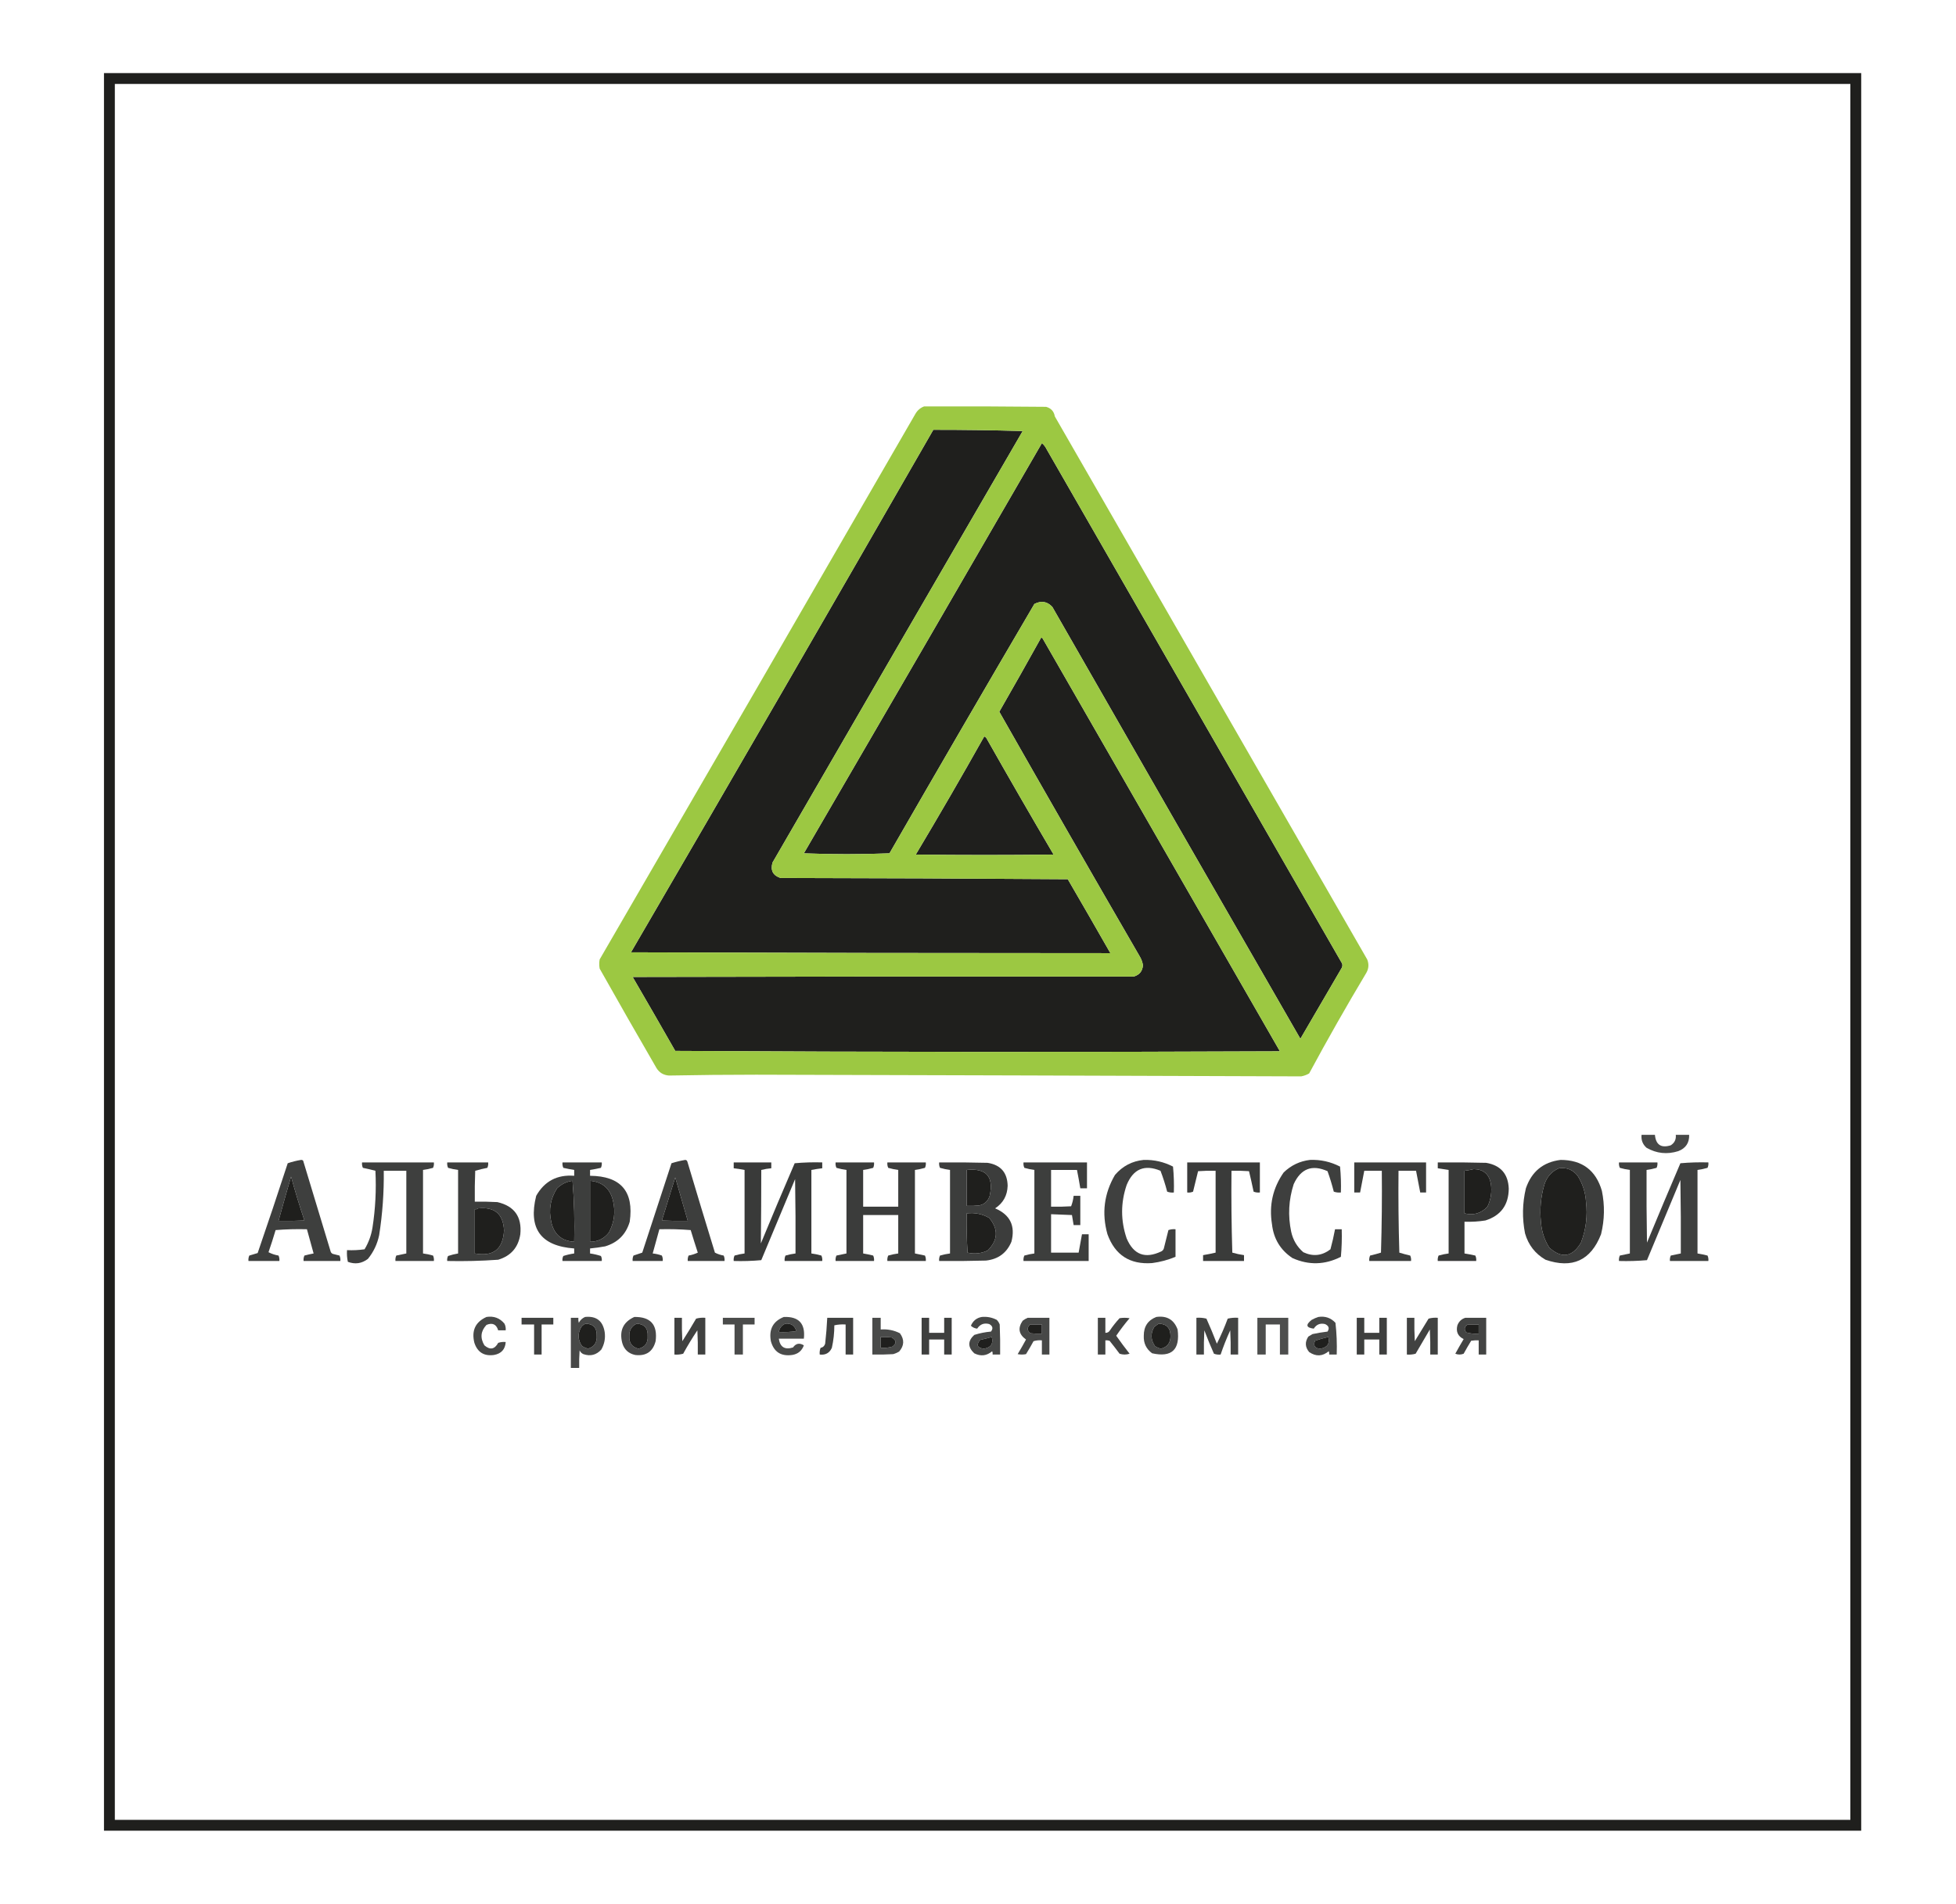 <?xml version="1.0" encoding="UTF-8"?> <svg xmlns="http://www.w3.org/2000/svg" xmlns:xlink="http://www.w3.org/1999/xlink" version="1.1" width="2342px" height="2279px" style="shape-rendering:geometricPrecision; text-rendering:geometricPrecision; image-rendering:optimizeQuality; fill-rule:evenodd; clip-rule:evenodd"><g><path style="opacity:0.962" fill="#171715" d="M 124.5,87.5 C 825.833,87.5 1527.17,87.5 2228.5,87.5C 2228.5,788.833 2228.5,1490.17 2228.5,2191.5C 1527.17,2191.5 825.833,2191.5 124.5,2191.5C 124.5,1490.17 124.5,788.833 124.5,87.5 Z M 137.5,100.5 C 830.167,100.5 1522.83,100.5 2215.5,100.5C 2215.5,793.167 2215.5,1485.83 2215.5,2178.5C 1522.83,2178.5 830.167,2178.5 137.5,2178.5C 137.5,1485.83 137.5,793.167 137.5,100.5 Z M 1117.5,514.5 C 1153.17,514.466 1188.84,514.966 1224.5,516C 1124.54,688.085 1024.71,860.251 925,1032.5C 922.253,1041.84 925.42,1048.01 934.5,1051C 1049.17,1051.17 1163.83,1051.67 1278.5,1052.5C 1295.63,1081.92 1312.63,1111.42 1329.5,1141C 1138.17,1141.01 946.834,1140.68 755.5,1140C 876.821,931.854 997.488,723.354 1117.5,514.5 Z M 1247.5,530.5 C 1249.78,532.331 1251.61,534.664 1253,537.5C 1371,742.833 1489,948.167 1607,1153.5C 1607.63,1155.64 1607.3,1157.64 1606,1159.5C 1589.67,1187.5 1573.33,1215.5 1557,1243.5C 1457.73,1071.3 1358.73,898.964 1260,726.5C 1253.83,719.902 1246.66,718.736 1238.5,723C 1180.27,822.241 1122.43,921.741 1065,1021.5C 1030.9,1022.83 996.733,1022.83 962.5,1021.5C 1057.78,857.942 1152.78,694.275 1247.5,530.5 Z M 1246.5,763.5 C 1247.38,763.369 1248.04,763.702 1248.5,764.5C 1343.17,929.167 1437.83,1093.83 1532.5,1258.5C 1291.17,1259.59 1049.83,1259.43 808.5,1258C 791.626,1228.42 774.626,1198.92 757.5,1169.5C 957.499,1168.97 1157.5,1168.8 1357.5,1169C 1364.27,1167.06 1367.94,1162.56 1368.5,1155.5C 1367.95,1151.95 1366.78,1148.61 1365,1145.5C 1308.42,1047.91 1252.25,950.081 1196.5,852C 1213.41,822.604 1230.07,793.104 1246.5,763.5 Z M 1178.5,881.5 C 1179.46,881.953 1180.29,882.619 1181,883.5C 1207.45,930.245 1234.29,976.745 1261.5,1023C 1206.5,1023.67 1151.5,1023.67 1096.5,1023C 1124.49,976.187 1151.82,929.02 1178.5,881.5 Z M 1866.5,1398.5 C 1875.73,1397.2 1883.23,1400.2 1889,1407.5C 1894.93,1416.96 1898.26,1427.29 1899,1438.5C 1901.01,1455.36 1899.01,1471.69 1893,1487.5C 1882.6,1504.95 1869.93,1506.95 1855,1493.5C 1849.07,1484.04 1845.74,1473.71 1845,1462.5C 1843.52,1447.56 1844.85,1432.89 1849,1418.5C 1851.86,1409.04 1857.69,1402.37 1866.5,1398.5 Z M 1764.5,1399.5 C 1775.95,1399.64 1782.78,1405.3 1785,1416.5C 1786.55,1426.29 1785.21,1435.62 1781,1444.5C 1773.47,1452.51 1764.3,1455.18 1753.5,1452.5C 1753.5,1435.5 1753.5,1418.5 1753.5,1401.5C 1757.34,1401.07 1761,1400.4 1764.5,1399.5 Z M 1157.5,1400.5 C 1180.92,1398.09 1190.09,1408.42 1185,1431.5C 1183.07,1437.77 1178.9,1441.6 1172.5,1443C 1167.51,1443.5 1162.51,1443.67 1157.5,1443.5C 1157.5,1429.17 1157.5,1414.83 1157.5,1400.5 Z M 348.5,1408.5 C 353.297,1426.06 358.63,1443.56 364.5,1461C 354.172,1461.5 343.839,1461.67 333.5,1461.5C 338.344,1443.79 343.344,1426.12 348.5,1408.5 Z M 808.5,1409.5 C 813.479,1426.73 818.479,1444.07 823.5,1461.5C 813.161,1461.67 802.828,1461.5 792.5,1461C 797.912,1443.85 803.245,1426.68 808.5,1409.5 Z M 685.5,1413.5 C 687.49,1437.48 688.157,1461.81 687.5,1486.5C 672.336,1485.51 663.169,1477.51 660,1462.5C 656.734,1448.09 659.067,1434.76 667,1422.5C 672.276,1417.44 678.442,1414.44 685.5,1413.5 Z M 706.5,1413.5 C 721.425,1414.88 730.592,1422.88 734,1437.5C 737.135,1450.84 735.469,1463.5 729,1475.5C 723.25,1482.79 715.75,1486.46 706.5,1486.5C 706.5,1462.17 706.5,1437.83 706.5,1413.5 Z M 572.5,1446.5 C 592.246,1444.42 602.58,1453.25 603.5,1473C 602.249,1495.42 590.582,1504.58 568.5,1500.5C 568.5,1482.83 568.5,1465.17 568.5,1447.5C 570.099,1447.77 571.432,1447.43 572.5,1446.5 Z M 1157.5,1452.5 C 1167.18,1451.34 1176.18,1453.17 1184.5,1458C 1195.65,1471.6 1194.99,1484.6 1182.5,1497C 1174.81,1500.56 1166.81,1501.4 1158.5,1499.5C 1157.5,1483.85 1157.17,1468.18 1157.5,1452.5 Z M 701.5,1584.5 C 710.508,1584.96 714.842,1589.8 714.5,1599C 715.062,1607.07 711.562,1612.24 704,1614.5C 701.546,1613.8 699.213,1612.8 697,1611.5C 691.739,1604.01 691.406,1596.34 696,1588.5C 697.5,1586.53 699.333,1585.2 701.5,1584.5 Z M 762.5,1584.5 C 771.671,1585.12 776.005,1590.12 775.5,1599.5C 776.009,1607.65 772.342,1612.65 764.5,1614.5C 756.709,1612.6 753.043,1607.6 753.5,1599.5C 753.232,1592.34 756.232,1587.34 762.5,1584.5 Z M 940.5,1584.5 C 947.285,1583.95 951.618,1586.95 953.5,1593.5C 946.532,1594.5 939.532,1594.83 932.5,1594.5C 933.357,1589.65 936.024,1586.32 940.5,1584.5 Z M 1387.5,1584.5 C 1396.86,1584.87 1401.53,1589.87 1401.5,1599.5C 1401.48,1607.58 1397.65,1612.58 1390,1614.5C 1387.49,1613.89 1385.15,1612.89 1383,1611.5C 1377.74,1604.01 1377.41,1596.34 1382,1588.5C 1383.81,1587.02 1385.65,1585.69 1387.5,1584.5 Z M 1233.5,1585.5 C 1238.17,1585.5 1242.83,1585.5 1247.5,1585.5C 1247.5,1589.17 1247.5,1592.83 1247.5,1596.5C 1242.82,1596.67 1238.15,1596.5 1233.5,1596C 1229.57,1592.5 1229.57,1589 1233.5,1585.5 Z M 1757.5,1585.5 C 1761.83,1585.5 1766.17,1585.5 1770.5,1585.5C 1770.5,1589.17 1770.5,1592.83 1770.5,1596.5C 1765.37,1596.89 1760.37,1596.39 1755.5,1595C 1752.74,1591.11 1753.41,1587.94 1757.5,1585.5 Z M 1054.5,1600.5 C 1058.85,1600.33 1063.18,1600.5 1067.5,1601C 1073.53,1604.35 1073.86,1608.02 1068.5,1612C 1063.93,1613.31 1059.27,1613.81 1054.5,1613.5C 1054.5,1609.17 1054.5,1604.83 1054.5,1600.5 Z M 1187.5,1600.5 C 1189.61,1608.58 1186.45,1613.25 1178,1614.5C 1170.09,1613.57 1168.59,1610.07 1173.5,1604C 1178.32,1602.93 1182.98,1601.76 1187.5,1600.5 Z M 1590.5,1600.5 C 1592.49,1608.39 1589.32,1613.05 1581,1614.5C 1574.39,1614.24 1572.22,1611.07 1574.5,1605C 1579.86,1603.17 1585.19,1601.67 1590.5,1600.5 Z"></path></g><g><path style="opacity:0.968" fill="#99c63c" d="M 1106.5,486.5 C 1155.17,486.333 1203.83,486.5 1252.5,487C 1258.45,488.613 1261.95,492.447 1263,498.5C 1387.67,715.167 1512.33,931.833 1637,1148.5C 1639.24,1154.02 1638.9,1159.35 1636,1164.5C 1612.23,1204.22 1589.39,1244.39 1567.5,1285C 1564.53,1286.7 1561.37,1287.87 1558,1288.5C 1340.53,1287.71 1123.03,1287.05 905.5,1286.5C 870.653,1286.51 835.82,1286.84 801,1287.5C 794.414,1287.04 789.414,1284.04 786,1278.5C 763.08,1239 740.414,1199.33 718,1159.5C 717.333,1155.83 717.333,1152.17 718,1148.5C 844.253,930.997 970.253,713.33 1096,495.5C 1098.49,491.168 1101.99,488.168 1106.5,486.5 Z M 1117.5,514.5 C 997.488,723.354 876.821,931.854 755.5,1140C 946.834,1140.68 1138.17,1141.01 1329.5,1141C 1312.63,1111.42 1295.63,1081.92 1278.5,1052.5C 1163.83,1051.67 1049.17,1051.17 934.5,1051C 925.42,1048.01 922.253,1041.84 925,1032.5C 1024.71,860.251 1124.54,688.085 1224.5,516C 1188.84,514.966 1153.17,514.466 1117.5,514.5 Z M 1247.5,530.5 C 1152.78,694.275 1057.78,857.942 962.5,1021.5C 996.733,1022.83 1030.9,1022.83 1065,1021.5C 1122.43,921.741 1180.27,822.241 1238.5,723C 1246.66,718.736 1253.83,719.902 1260,726.5C 1358.73,898.964 1457.73,1071.3 1557,1243.5C 1573.33,1215.5 1589.67,1187.5 1606,1159.5C 1607.3,1157.64 1607.63,1155.64 1607,1153.5C 1489,948.167 1371,742.833 1253,537.5C 1251.61,534.664 1249.78,532.331 1247.5,530.5 Z M 1246.5,763.5 C 1230.07,793.104 1213.41,822.604 1196.5,852C 1252.25,950.081 1308.42,1047.91 1365,1145.5C 1366.78,1148.61 1367.95,1151.95 1368.5,1155.5C 1367.94,1162.56 1364.27,1167.06 1357.5,1169C 1157.5,1168.8 957.499,1168.97 757.5,1169.5C 774.626,1198.92 791.626,1228.42 808.5,1258C 1049.83,1259.43 1291.17,1259.59 1532.5,1258.5C 1437.83,1093.83 1343.17,929.167 1248.5,764.5C 1248.04,763.702 1247.38,763.369 1246.5,763.5 Z M 1178.5,881.5 C 1151.82,929.02 1124.49,976.187 1096.5,1023C 1151.5,1023.67 1206.5,1023.67 1261.5,1023C 1234.29,976.745 1207.45,930.245 1181,883.5C 1180.29,882.619 1179.46,881.953 1178.5,881.5 Z"></path></g><g><path style="opacity:0.894" fill="#323332" d="M 1965.5,1358.5 C 1970.83,1358.5 1976.17,1358.5 1981.5,1358.5C 1982.64,1370.46 1988.97,1374.63 2000.5,1371C 2005.04,1368.08 2007.04,1363.91 2006.5,1358.5C 2011.83,1358.5 2017.17,1358.5 2022.5,1358.5C 2022.8,1368.05 2018.47,1374.55 2009.5,1378C 1996.19,1382.18 1983.52,1380.85 1971.5,1374C 1966.85,1369.9 1964.85,1364.73 1965.5,1358.5 Z"></path></g><g><path style="opacity:0.94" fill="#323332" d="M 360.5,1388.5 C 361.496,1388.41 362.329,1388.75 363,1389.5C 374,1425.83 385,1462.17 396,1498.5C 396.5,1499.67 397.333,1500.5 398.5,1501C 401.167,1501.67 403.833,1502.33 406.5,1503C 407.423,1505.04 407.756,1507.21 407.5,1509.5C 392.833,1509.5 378.167,1509.5 363.5,1509.5C 363.244,1507.21 363.577,1505.04 364.5,1503C 368.145,1502.01 371.812,1501.17 375.5,1500.5C 372.833,1490.83 370.167,1481.17 367.5,1471.5C 354.92,1471.18 342.42,1471.51 330,1472.5C 327.359,1481.42 324.526,1490.26 321.5,1499C 325.249,1500.94 329.249,1502.27 333.5,1503C 334.423,1505.04 334.756,1507.21 334.5,1509.5C 322.167,1509.5 309.833,1509.5 297.5,1509.5C 297.244,1507.21 297.577,1505.04 298.5,1503C 301.833,1502 305.167,1501 308.5,1500C 320.791,1464.29 332.791,1428.46 344.5,1392.5C 349.773,1390.7 355.107,1389.37 360.5,1388.5 Z M 348.5,1408.5 C 343.344,1426.12 338.344,1443.79 333.5,1461.5C 343.839,1461.67 354.172,1461.5 364.5,1461C 358.63,1443.56 353.297,1426.06 348.5,1408.5 Z"></path></g><g><path style="opacity:0.942" fill="#323332" d="M 820.5,1388.5 C 821.75,1388.58 822.583,1389.24 823,1390.5C 833.845,1426.88 844.845,1463.21 856,1499.5C 859.291,1501.2 862.791,1502.37 866.5,1503C 867.423,1505.04 867.756,1507.21 867.5,1509.5C 852.833,1509.5 838.167,1509.5 823.5,1509.5C 823.244,1507.21 823.577,1505.04 824.5,1503C 828.335,1502.29 832.002,1501.13 835.5,1499.5C 832.568,1490.54 829.734,1481.54 827,1472.5C 814.58,1471.51 802.08,1471.18 789.5,1471.5C 786.833,1481.17 784.167,1490.83 781.5,1500.5C 785.263,1500.86 788.93,1501.69 792.5,1503C 793.423,1505.04 793.756,1507.21 793.5,1509.5C 781.5,1509.5 769.5,1509.5 757.5,1509.5C 757.244,1507.21 757.577,1505.04 758.5,1503C 762.027,1501.82 765.527,1500.66 769,1499.5C 780.667,1463.83 792.333,1428.17 804,1392.5C 809.479,1390.75 814.979,1389.42 820.5,1388.5 Z M 808.5,1409.5 C 803.245,1426.68 797.912,1443.85 792.5,1461C 802.828,1461.5 813.161,1461.67 823.5,1461.5C 818.479,1444.07 813.479,1426.73 808.5,1409.5 Z"></path></g><g><path style="opacity:0.93" fill="#323332" d="M 1369.5,1388.5 C 1381.87,1388.18 1393.54,1390.84 1404.5,1396.5C 1405.5,1406.81 1405.83,1417.15 1405.5,1427.5C 1402.75,1427.81 1400.09,1427.48 1397.5,1426.5C 1395.29,1417.97 1392.62,1409.63 1389.5,1401.5C 1370.44,1393.58 1356.94,1399.25 1349,1418.5C 1341.74,1439.83 1341.74,1461.16 1349,1482.5C 1357.34,1502.06 1371.17,1507.23 1390.5,1498C 1391.99,1497.25 1392.99,1496.09 1393.5,1494.5C 1395.33,1487.17 1397.17,1479.83 1399,1472.5C 1401.72,1471.56 1404.55,1471.22 1407.5,1471.5C 1407.5,1482.5 1407.5,1493.5 1407.5,1504.5C 1398.54,1508.24 1389.2,1510.74 1379.5,1512C 1352.88,1513.95 1335.05,1502.45 1326,1477.5C 1318.96,1452.48 1321.96,1428.81 1335,1406.5C 1344.18,1395.83 1355.68,1389.83 1369.5,1388.5 Z"></path></g><g><path style="opacity:0.936" fill="#323332" d="M 1568.5,1388.5 C 1581.21,1388.01 1593.21,1390.68 1604.5,1396.5C 1605.5,1406.81 1605.83,1417.15 1605.5,1427.5C 1602.55,1427.78 1599.72,1427.44 1597,1426.5C 1594.89,1418.19 1592.39,1410.02 1589.5,1402C 1571.04,1393.72 1557.54,1398.88 1549,1417.5C 1542.95,1436.21 1541.95,1455.21 1546,1474.5C 1548.16,1484.34 1553,1492.51 1560.5,1499C 1572.08,1504.43 1582.92,1503.27 1593,1495.5C 1595.15,1487.56 1596.99,1479.56 1598.5,1471.5C 1601.17,1471.5 1603.83,1471.5 1606.5,1471.5C 1606.83,1482.52 1606.5,1493.52 1605.5,1504.5C 1586.34,1514.23 1567.01,1514.73 1547.5,1506C 1533.11,1496.41 1524.94,1482.91 1523,1465.5C 1519.33,1442.8 1524,1422.14 1537,1403.5C 1545.87,1394.94 1556.37,1389.94 1568.5,1388.5 Z"></path></g><g><path style="opacity:0.946" fill="#323332" d="M 1868.5,1388.5 C 1894.31,1388.49 1910.81,1400.83 1918,1425.5C 1921.57,1442.91 1921.24,1460.24 1917,1477.5C 1904.76,1508.87 1882.59,1519.03 1850.5,1508C 1838.15,1500.83 1829.99,1490.33 1826,1476.5C 1822.42,1458.42 1822.76,1440.42 1827,1422.5C 1833.91,1402.4 1847.74,1391.07 1868.5,1388.5 Z M 1866.5,1398.5 C 1857.69,1402.37 1851.86,1409.04 1849,1418.5C 1844.85,1432.89 1843.52,1447.56 1845,1462.5C 1845.74,1473.71 1849.07,1484.04 1855,1493.5C 1869.93,1506.95 1882.6,1504.95 1893,1487.5C 1899.01,1471.69 1901.01,1455.36 1899,1438.5C 1898.26,1427.29 1894.93,1416.96 1889,1407.5C 1883.23,1400.2 1875.73,1397.2 1866.5,1398.5 Z"></path></g><g><path style="opacity:0.94" fill="#323332" d="M 433.5,1391.5 C 462.167,1391.5 490.833,1391.5 519.5,1391.5C 519.756,1393.79 519.423,1395.96 518.5,1398C 514.553,1399.15 510.553,1399.99 506.5,1400.5C 506.5,1433.83 506.5,1467.17 506.5,1500.5C 510.553,1501.01 514.553,1501.85 518.5,1503C 519.423,1505.04 519.756,1507.21 519.5,1509.5C 504.167,1509.5 488.833,1509.5 473.5,1509.5C 473.244,1507.21 473.577,1505.04 474.5,1503C 478.514,1502.16 482.514,1501.33 486.5,1500.5C 486.5,1467.5 486.5,1434.5 486.5,1401.5C 477.5,1401.5 468.5,1401.5 459.5,1401.5C 459.825,1427.33 457.992,1453 454,1478.5C 451.786,1489.17 447.286,1498.67 440.5,1507C 433.139,1512.59 425.139,1513.75 416.5,1510.5C 415.507,1505.88 415.173,1501.21 415.5,1496.5C 422.532,1496.83 429.532,1496.5 436.5,1495.5C 441.341,1487.48 444.507,1478.81 446,1469.5C 449.494,1446.94 450.661,1424.27 449.5,1401.5C 444.547,1400.18 439.547,1399.01 434.5,1398C 433.577,1395.96 433.244,1393.79 433.5,1391.5 Z"></path></g><g><path style="opacity:0.946" fill="#323332" d="M 535.5,1391.5 C 551.833,1391.5 568.167,1391.5 584.5,1391.5C 584.756,1393.79 584.423,1395.96 583.5,1398C 578.576,1398.94 573.743,1400.11 569,1401.5C 568.5,1413.83 568.333,1426.16 568.5,1438.5C 577.506,1438.33 586.506,1438.5 595.5,1439C 615.874,1443.72 625.041,1456.56 623,1477.5C 620.593,1493.24 611.76,1503.41 596.5,1508C 576.212,1509.44 555.879,1509.94 535.5,1509.5C 535.201,1507.4 535.534,1505.4 536.5,1503.5C 540.429,1502.18 544.429,1501.18 548.5,1500.5C 548.5,1467.17 548.5,1433.83 548.5,1400.5C 544.447,1399.99 540.447,1399.15 536.5,1398C 535.577,1395.96 535.244,1393.79 535.5,1391.5 Z M 572.5,1446.5 C 571.432,1447.43 570.099,1447.77 568.5,1447.5C 568.5,1465.17 568.5,1482.83 568.5,1500.5C 590.582,1504.58 602.249,1495.42 603.5,1473C 602.58,1453.25 592.246,1444.42 572.5,1446.5 Z"></path></g><g><path style="opacity:0.944" fill="#323332" d="M 673.5,1391.5 C 689.167,1391.5 704.833,1391.5 720.5,1391.5C 720.756,1393.79 720.423,1395.96 719.5,1398C 715.184,1399 710.851,1399.83 706.5,1400.5C 706.5,1402.83 706.5,1405.17 706.5,1407.5C 743.34,1407.83 759.173,1426.17 754,1462.5C 749.535,1477.63 739.702,1487.47 724.5,1492C 718.528,1493.09 712.528,1493.92 706.5,1494.5C 706.5,1496.5 706.5,1498.5 706.5,1500.5C 710.917,1501.12 715.25,1502.12 719.5,1503.5C 720.466,1505.4 720.799,1507.4 720.5,1509.5C 704.833,1509.5 689.167,1509.5 673.5,1509.5C 673.201,1507.4 673.534,1505.4 674.5,1503.5C 678.75,1502.12 683.083,1501.12 687.5,1500.5C 687.5,1498.5 687.5,1496.5 687.5,1494.5C 647.421,1491.58 632.254,1470.58 642,1431.5C 651.965,1413.93 667.132,1405.93 687.5,1407.5C 687.5,1405.17 687.5,1402.83 687.5,1400.5C 683.149,1399.83 678.816,1399 674.5,1398C 673.577,1395.96 673.244,1393.79 673.5,1391.5 Z M 685.5,1413.5 C 678.442,1414.44 672.276,1417.44 667,1422.5C 659.067,1434.76 656.734,1448.09 660,1462.5C 663.169,1477.51 672.336,1485.51 687.5,1486.5C 688.157,1461.81 687.49,1437.48 685.5,1413.5 Z M 706.5,1413.5 C 706.5,1437.83 706.5,1462.17 706.5,1486.5C 715.75,1486.46 723.25,1482.79 729,1475.5C 735.469,1463.5 737.135,1450.84 734,1437.5C 730.592,1422.88 721.425,1414.88 706.5,1413.5 Z"></path></g><g><path style="opacity:0.961" fill="#323332" d="M 878.5,1391.5 C 893.5,1391.5 908.5,1391.5 923.5,1391.5C 923.5,1393.83 923.5,1396.17 923.5,1398.5C 919.443,1398.85 915.443,1399.51 911.5,1400.5C 911.507,1429.84 911.34,1459.18 911,1488.5C 924.224,1456.38 937.724,1424.38 951.5,1392.5C 962.48,1391.5 973.48,1391.17 984.5,1391.5C 984.5,1393.83 984.5,1396.17 984.5,1398.5C 980.14,1399.01 975.807,1399.67 971.5,1400.5C 971.5,1433.83 971.5,1467.17 971.5,1500.5C 975.553,1501.01 979.553,1501.85 983.5,1503C 984.423,1505.04 984.756,1507.21 984.5,1509.5C 969.5,1509.5 954.5,1509.5 939.5,1509.5C 939.244,1507.21 939.577,1505.04 940.5,1503C 944.447,1501.85 948.447,1501.01 952.5,1500.5C 952.667,1470.83 952.5,1441.16 952,1411.5C 938.5,1443.83 925,1476.17 911.5,1508.5C 900.52,1509.5 889.52,1509.83 878.5,1509.5C 878.244,1507.21 878.577,1505.04 879.5,1503C 883.447,1501.85 887.447,1501.01 891.5,1500.5C 891.5,1467.17 891.5,1433.83 891.5,1400.5C 887.193,1399.67 882.86,1399.01 878.5,1398.5C 878.5,1396.17 878.5,1393.83 878.5,1391.5 Z"></path></g><g><path style="opacity:0.95" fill="#323332" d="M 1000.5,1391.5 C 1015.83,1391.5 1031.17,1391.5 1046.5,1391.5C 1046.76,1393.79 1046.42,1395.96 1045.5,1398C 1041.55,1399.15 1037.55,1399.99 1033.5,1400.5C 1033.5,1415.17 1033.5,1429.83 1033.5,1444.5C 1047.5,1444.5 1061.5,1444.5 1075.5,1444.5C 1075.5,1429.83 1075.5,1415.17 1075.5,1400.5C 1071.45,1399.99 1067.45,1399.15 1063.5,1398C 1062.58,1395.96 1062.24,1393.79 1062.5,1391.5C 1077.83,1391.5 1093.17,1391.5 1108.5,1391.5C 1108.76,1393.79 1108.42,1395.96 1107.5,1398C 1103.55,1399.15 1099.55,1399.99 1095.5,1400.5C 1095.5,1433.83 1095.5,1467.17 1095.5,1500.5C 1099.49,1501.33 1103.49,1502.16 1107.5,1503C 1108.42,1505.04 1108.76,1507.21 1108.5,1509.5C 1093.17,1509.5 1077.83,1509.5 1062.5,1509.5C 1062.24,1507.21 1062.58,1505.04 1063.5,1503C 1067.45,1501.85 1071.45,1501.01 1075.5,1500.5C 1075.5,1485.17 1075.5,1469.83 1075.5,1454.5C 1061.5,1454.5 1047.5,1454.5 1033.5,1454.5C 1033.5,1469.83 1033.5,1485.17 1033.5,1500.5C 1037.53,1501.14 1041.53,1501.97 1045.5,1503C 1046.42,1505.04 1046.76,1507.21 1046.5,1509.5C 1031.17,1509.5 1015.83,1509.5 1000.5,1509.5C 1000.24,1507.21 1000.58,1505.04 1001.5,1503C 1005.51,1502.16 1009.51,1501.33 1013.5,1500.5C 1013.5,1467.17 1013.5,1433.83 1013.5,1400.5C 1009.45,1399.99 1005.45,1399.15 1001.5,1398C 1000.58,1395.96 1000.24,1393.79 1000.5,1391.5 Z"></path></g><g><path style="opacity:0.947" fill="#323332" d="M 1124.5,1391.5 C 1143.84,1391.33 1163.17,1391.5 1182.5,1392C 1198.15,1394.48 1206.15,1403.65 1206.5,1419.5C 1206.13,1431.17 1201.13,1440.17 1191.5,1446.5C 1209.48,1454.12 1215.98,1467.46 1211,1486.5C 1205.37,1499.92 1195.2,1507.42 1180.5,1509C 1161.84,1509.5 1143.17,1509.67 1124.5,1509.5C 1124.24,1507.21 1124.58,1505.04 1125.5,1503C 1129.45,1501.85 1133.45,1501.01 1137.5,1500.5C 1137.5,1467.17 1137.5,1433.83 1137.5,1400.5C 1133.45,1399.99 1129.45,1399.15 1125.5,1398C 1124.58,1395.96 1124.24,1393.79 1124.5,1391.5 Z M 1157.5,1400.5 C 1157.5,1414.83 1157.5,1429.17 1157.5,1443.5C 1162.51,1443.67 1167.51,1443.5 1172.5,1443C 1178.9,1441.6 1183.07,1437.77 1185,1431.5C 1190.09,1408.42 1180.92,1398.09 1157.5,1400.5 Z M 1157.5,1452.5 C 1157.17,1468.18 1157.5,1483.85 1158.5,1499.5C 1166.81,1501.4 1174.81,1500.56 1182.5,1497C 1194.99,1484.6 1195.65,1471.6 1184.5,1458C 1176.18,1453.17 1167.18,1451.34 1157.5,1452.5 Z"></path></g><g><path style="opacity:0.944" fill="#323332" d="M 1225.5,1391.5 C 1250.83,1391.5 1276.17,1391.5 1301.5,1391.5C 1301.5,1401.83 1301.5,1412.17 1301.5,1422.5C 1298.83,1422.5 1296.17,1422.5 1293.5,1422.5C 1292.3,1415.14 1290.96,1407.81 1289.5,1400.5C 1279.17,1400.5 1268.83,1400.5 1258.5,1400.5C 1258.5,1415.17 1258.5,1429.83 1258.5,1444.5C 1266.51,1444.67 1274.51,1444.5 1282.5,1444C 1284.05,1439.98 1285.05,1435.81 1285.5,1431.5C 1288.17,1431.5 1290.83,1431.5 1293.5,1431.5C 1293.5,1443.17 1293.5,1454.83 1293.5,1466.5C 1290.83,1466.5 1288.17,1466.5 1285.5,1466.5C 1284.83,1462.5 1284.17,1458.5 1283.5,1454.5C 1275.17,1454.12 1266.84,1453.78 1258.5,1453.5C 1258.5,1468.83 1258.5,1484.17 1258.5,1499.5C 1269.5,1499.5 1280.5,1499.5 1291.5,1499.5C 1292.83,1492.17 1294.17,1484.83 1295.5,1477.5C 1298.17,1477.5 1300.83,1477.5 1303.5,1477.5C 1303.5,1488.17 1303.5,1498.83 1303.5,1509.5C 1277.5,1509.5 1251.5,1509.5 1225.5,1509.5C 1225.24,1507.21 1225.58,1505.04 1226.5,1503C 1230.45,1501.85 1234.45,1501.01 1238.5,1500.5C 1238.5,1467.17 1238.5,1433.83 1238.5,1400.5C 1234.45,1399.99 1230.45,1399.15 1226.5,1398C 1225.58,1395.96 1225.24,1393.79 1225.5,1391.5 Z"></path></g><g><path style="opacity:0.959" fill="#323332" d="M 1421.5,1391.5 C 1450.5,1391.5 1479.5,1391.5 1508.5,1391.5C 1508.5,1403.5 1508.5,1415.5 1508.5,1427.5C 1505.88,1427.77 1503.38,1427.44 1501,1426.5C 1499.29,1418.27 1497.45,1410.1 1495.5,1402C 1488.51,1401.5 1481.51,1401.33 1474.5,1401.5C 1474.17,1434.17 1474.5,1466.84 1475.5,1499.5C 1480.1,1500.82 1484.77,1501.82 1489.5,1502.5C 1489.5,1504.83 1489.5,1507.17 1489.5,1509.5C 1473.17,1509.5 1456.83,1509.5 1440.5,1509.5C 1440.5,1507.17 1440.5,1504.83 1440.5,1502.5C 1445.53,1501.66 1450.53,1500.66 1455.5,1499.5C 1455.5,1466.83 1455.5,1434.17 1455.5,1401.5C 1448.49,1401.33 1441.49,1401.5 1434.5,1402C 1432.44,1410.13 1430.44,1418.29 1428.5,1426.5C 1426.26,1427.47 1423.92,1427.81 1421.5,1427.5C 1421.5,1415.5 1421.5,1403.5 1421.5,1391.5 Z"></path></g><g><path style="opacity:0.949" fill="#323332" d="M 1621.5,1391.5 C 1650.17,1391.5 1678.83,1391.5 1707.5,1391.5C 1707.5,1403.5 1707.5,1415.5 1707.5,1427.5C 1705.17,1427.5 1702.83,1427.5 1700.5,1427.5C 1698.83,1418.83 1697.17,1410.17 1695.5,1401.5C 1688.5,1401.5 1681.5,1401.5 1674.5,1401.5C 1674.17,1434.17 1674.5,1466.84 1675.5,1499.5C 1679.78,1500.82 1684.12,1501.99 1688.5,1503C 1689.42,1505.04 1689.76,1507.21 1689.5,1509.5C 1672.83,1509.5 1656.17,1509.5 1639.5,1509.5C 1639.24,1507.21 1639.58,1505.04 1640.5,1503C 1644.88,1501.99 1649.22,1500.82 1653.5,1499.5C 1654.5,1466.84 1654.83,1434.17 1654.5,1401.5C 1647.5,1401.5 1640.5,1401.5 1633.5,1401.5C 1631.83,1410.17 1630.17,1418.83 1628.5,1427.5C 1626.17,1427.5 1623.83,1427.5 1621.5,1427.5C 1621.5,1415.5 1621.5,1403.5 1621.5,1391.5 Z"></path></g><g><path style="opacity:0.968" fill="#323332" d="M 1721.5,1391.5 C 1740.84,1391.33 1760.17,1391.5 1779.5,1392C 1796.85,1395.01 1805.85,1405.34 1806.5,1423C 1806.26,1442.55 1796.93,1455.21 1778.5,1461C 1770.22,1462.29 1761.89,1462.79 1753.5,1462.5C 1753.5,1475.17 1753.5,1487.83 1753.5,1500.5C 1757.85,1501.17 1762.18,1502 1766.5,1503C 1767.42,1505.04 1767.76,1507.21 1767.5,1509.5C 1752.17,1509.5 1736.83,1509.5 1721.5,1509.5C 1721.24,1507.21 1721.58,1505.04 1722.5,1503C 1726.45,1501.85 1730.45,1501.01 1734.5,1500.5C 1734.5,1467.17 1734.5,1433.83 1734.5,1400.5C 1730.17,1399.83 1725.83,1399.17 1721.5,1398.5C 1721.5,1396.17 1721.5,1393.83 1721.5,1391.5 Z M 1764.5,1399.5 C 1761,1400.4 1757.34,1401.07 1753.5,1401.5C 1753.5,1418.5 1753.5,1435.5 1753.5,1452.5C 1764.3,1455.18 1773.47,1452.51 1781,1444.5C 1785.21,1435.62 1786.55,1426.29 1785,1416.5C 1782.78,1405.3 1775.95,1399.64 1764.5,1399.5 Z"></path></g><g><path style="opacity:0.936" fill="#323332" d="M 1938.5,1391.5 C 1953.83,1391.5 1969.17,1391.5 1984.5,1391.5C 1984.76,1393.79 1984.42,1395.96 1983.5,1398C 1979.55,1399.15 1975.55,1399.99 1971.5,1400.5C 1971.33,1429.5 1971.5,1458.5 1972,1487.5C 1985.14,1455.75 1998.47,1424.09 2012,1392.5C 2023.09,1391.51 2034.25,1391.18 2045.5,1391.5C 2045.76,1393.79 2045.42,1395.96 2044.5,1398C 2040.55,1399.15 2036.55,1399.99 2032.5,1400.5C 2032.5,1433.83 2032.5,1467.17 2032.5,1500.5C 2036.53,1501.14 2040.53,1501.97 2044.5,1503C 2045.42,1505.04 2045.76,1507.21 2045.5,1509.5C 2030.17,1509.5 2014.83,1509.5 1999.5,1509.5C 1999.24,1507.21 1999.58,1505.04 2000.5,1503C 2004.51,1502.16 2008.51,1501.33 2012.5,1500.5C 2012.67,1471.16 2012.5,1441.83 2012,1412.5C 1998.67,1444.5 1985.33,1476.5 1972,1508.5C 1960.91,1509.49 1949.75,1509.82 1938.5,1509.5C 1938.24,1507.21 1938.58,1505.04 1939.5,1503C 1943.51,1502.16 1947.51,1501.33 1951.5,1500.5C 1951.5,1467.17 1951.5,1433.83 1951.5,1400.5C 1947.45,1399.99 1943.45,1399.15 1939.5,1398C 1938.58,1395.96 1938.24,1393.79 1938.5,1391.5 Z"></path></g><g><path style="opacity:0.892" fill="#323332" d="M 582.5,1576.5 C 591.257,1575.14 598.424,1577.81 604,1584.5C 605.252,1587.01 605.752,1589.68 605.5,1592.5C 602.5,1592.5 599.5,1592.5 596.5,1592.5C 594.307,1585.24 589.64,1583.07 582.5,1586C 575.525,1593.44 574.692,1601.61 580,1610.5C 586.757,1616.3 592.257,1615.3 596.5,1607.5C 599.428,1606.52 602.428,1606.18 605.5,1606.5C 604.935,1615.24 600.268,1620.4 591.5,1622C 579.615,1623.64 571.782,1618.81 568,1607.5C 564.353,1592.85 569.186,1582.52 582.5,1576.5 Z"></path></g><g><path style="opacity:0.892" fill="#323332" d="M 700.5,1576.5 C 713.967,1575.13 721.8,1581.13 724,1594.5C 725.056,1601.95 723.722,1608.95 720,1615.5C 714.042,1622.04 706.876,1623.87 698.5,1621C 696.43,1620.05 694.93,1618.55 694,1616.5C 693.5,1623.49 693.334,1630.49 693.5,1637.5C 690.167,1637.5 686.833,1637.5 683.5,1637.5C 683.5,1617.5 683.5,1597.5 683.5,1577.5C 686.5,1577.5 689.5,1577.5 692.5,1577.5C 692.338,1579.53 692.505,1581.53 693,1583.5C 694.742,1580.25 697.242,1577.92 700.5,1576.5 Z M 701.5,1584.5 C 699.333,1585.2 697.5,1586.53 696,1588.5C 691.406,1596.34 691.739,1604.01 697,1611.5C 699.213,1612.8 701.546,1613.8 704,1614.5C 711.562,1612.24 715.062,1607.07 714.5,1599C 714.842,1589.8 710.508,1584.96 701.5,1584.5 Z"></path></g><g><path style="opacity:0.898" fill="#323332" d="M 759.5,1576.5 C 779.047,1576.19 787.547,1585.86 785,1605.5C 781.731,1618.06 773.564,1623.56 760.5,1622C 752.444,1620.28 747.277,1615.44 745,1607.5C 741.353,1592.85 746.186,1582.52 759.5,1576.5 Z M 762.5,1584.5 C 756.232,1587.34 753.232,1592.34 753.5,1599.5C 753.043,1607.6 756.709,1612.6 764.5,1614.5C 772.342,1612.65 776.009,1607.65 775.5,1599.5C 776.005,1590.12 771.671,1585.12 762.5,1584.5 Z"></path></g><g><path style="opacity:0.881" fill="#323332" d="M 938.5,1576.5 C 956.492,1575.83 964.492,1584.5 962.5,1602.5C 952.5,1602.5 942.5,1602.5 932.5,1602.5C 934,1612.59 939.667,1616.09 949.5,1613C 952.99,1608.08 957.324,1607.24 962.5,1610.5C 960.086,1617.08 955.419,1620.91 948.5,1622C 935.05,1623.87 926.55,1618.37 923,1605.5C 920.417,1591.32 925.583,1581.65 938.5,1576.5 Z M 940.5,1584.5 C 936.024,1586.32 933.357,1589.65 932.5,1594.5C 939.532,1594.83 946.532,1594.5 953.5,1593.5C 951.618,1586.95 947.285,1583.95 940.5,1584.5 Z"></path></g><g><path style="opacity:0.901" fill="#323332" d="M 1175.5,1576.5 C 1181.86,1575.9 1187.86,1577.07 1193.5,1580C 1195.04,1581.58 1196.21,1583.41 1197,1585.5C 1197.5,1597.5 1197.67,1609.5 1197.5,1621.5C 1194.5,1621.5 1191.5,1621.5 1188.5,1621.5C 1188.66,1620.13 1188.49,1618.79 1188,1617.5C 1181.45,1623.08 1174.29,1623.91 1166.5,1620C 1158.63,1612.58 1158.63,1605.25 1166.5,1598C 1173.01,1595.93 1179.67,1594.59 1186.5,1594C 1189.35,1590.4 1188.69,1587.4 1184.5,1585C 1178.31,1583.35 1173.48,1585.18 1170,1590.5C 1167.03,1590.15 1164.53,1588.98 1162.5,1587C 1164.98,1581.11 1169.32,1577.61 1175.5,1576.5 Z M 1187.5,1600.5 C 1182.98,1601.76 1178.32,1602.93 1173.5,1604C 1168.59,1610.07 1170.09,1613.57 1178,1614.5C 1186.45,1613.25 1189.61,1608.58 1187.5,1600.5 Z"></path></g><g><path style="opacity:0.893" fill="#323332" d="M 1384.5,1576.5 C 1397.14,1574.73 1405.64,1579.73 1410,1591.5C 1413.13,1615.72 1402.96,1625.22 1379.5,1620C 1372.44,1614.87 1369.1,1607.87 1369.5,1599C 1369.44,1587.92 1374.44,1580.42 1384.5,1576.5 Z M 1387.5,1584.5 C 1385.65,1585.69 1383.81,1587.02 1382,1588.5C 1377.41,1596.34 1377.74,1604.01 1383,1611.5C 1385.15,1612.89 1387.49,1613.89 1390,1614.5C 1397.65,1612.58 1401.48,1607.58 1401.5,1599.5C 1401.53,1589.87 1396.86,1584.87 1387.5,1584.5 Z"></path></g><g><path style="opacity:0.893" fill="#323332" d="M 1578.5,1576.5 C 1586.66,1575.24 1593.5,1577.57 1599,1583.5C 1600.44,1596.09 1600.94,1608.76 1600.5,1621.5C 1597.5,1621.5 1594.5,1621.5 1591.5,1621.5C 1591.66,1620.13 1591.49,1618.79 1591,1617.5C 1583.46,1623.76 1575.63,1624.09 1567.5,1618.5C 1562.59,1612.63 1562.26,1606.46 1566.5,1600C 1568.17,1599 1569.83,1598 1571.5,1597C 1577.45,1595.72 1583.45,1594.72 1589.5,1594C 1592.06,1590.08 1591.06,1587.08 1586.5,1585C 1580.7,1583.65 1576.2,1585.48 1573,1590.5C 1563.85,1589.37 1563.02,1585.87 1570.5,1580C 1573.16,1578.52 1575.82,1577.36 1578.5,1576.5 Z M 1590.5,1600.5 C 1585.19,1601.67 1579.86,1603.17 1574.5,1605C 1572.22,1611.07 1574.39,1614.24 1581,1614.5C 1589.32,1613.05 1592.49,1608.39 1590.5,1600.5 Z"></path></g><g><path style="opacity:0.926" fill="#323332" d="M 624.5,1577.5 C 637.167,1577.5 649.833,1577.5 662.5,1577.5C 662.5,1580.17 662.5,1582.83 662.5,1585.5C 657.833,1585.5 653.167,1585.5 648.5,1585.5C 648.5,1597.5 648.5,1609.5 648.5,1621.5C 645.5,1621.5 642.5,1621.5 639.5,1621.5C 639.5,1609.5 639.5,1597.5 639.5,1585.5C 634.5,1585.5 629.5,1585.5 624.5,1585.5C 624.5,1582.83 624.5,1580.17 624.5,1577.5 Z"></path></g><g><path style="opacity:0.927" fill="#323332" d="M 807.5,1577.5 C 810.5,1577.5 813.5,1577.5 816.5,1577.5C 816.334,1586.84 816.5,1596.17 817,1605.5C 822.698,1596.63 828.198,1587.63 833.5,1578.5C 837.107,1577.51 840.774,1577.18 844.5,1577.5C 844.5,1592.17 844.5,1606.83 844.5,1621.5C 841.5,1621.5 838.5,1621.5 835.5,1621.5C 835.666,1611.83 835.5,1602.16 835,1592.5C 828.936,1601.57 823.269,1610.9 818,1620.5C 814.606,1621.46 811.106,1621.79 807.5,1621.5C 807.5,1606.83 807.5,1592.17 807.5,1577.5 Z"></path></g><g><path style="opacity:0.876" fill="#323332" d="M 865.5,1577.5 C 878.167,1577.5 890.833,1577.5 903.5,1577.5C 903.5,1580.17 903.5,1582.83 903.5,1585.5C 898.833,1585.5 894.167,1585.5 889.5,1585.5C 889.5,1597.5 889.5,1609.5 889.5,1621.5C 886.167,1621.5 882.833,1621.5 879.5,1621.5C 879.5,1609.5 879.5,1597.5 879.5,1585.5C 874.833,1585.5 870.167,1585.5 865.5,1585.5C 865.5,1582.83 865.5,1580.17 865.5,1577.5 Z"></path></g><g><path style="opacity:0.926" fill="#323332" d="M 990.5,1577.5 C 1000.83,1577.5 1011.17,1577.5 1021.5,1577.5C 1021.5,1592.17 1021.5,1606.83 1021.5,1621.5C 1018.5,1621.5 1015.5,1621.5 1012.5,1621.5C 1012.5,1609.5 1012.5,1597.5 1012.5,1585.5C 1007.9,1585.2 1003.4,1585.53 999,1586.5C 998.994,1595.63 997.994,1604.63 996,1613.5C 993.183,1619.66 988.35,1622.33 981.5,1621.5C 981.187,1618.75 981.52,1616.09 982.5,1613.5C 985.354,1612.93 987.187,1611.27 988,1608.5C 989.165,1598.2 989.999,1587.86 990.5,1577.5 Z"></path></g><g><path style="opacity:0.883" fill="#323332" d="M 1044.5,1577.5 C 1047.83,1577.5 1051.17,1577.5 1054.5,1577.5C 1054.5,1582.17 1054.5,1586.83 1054.5,1591.5C 1062.66,1590.86 1070.33,1592.36 1077.5,1596C 1083.05,1603.6 1082.72,1610.93 1076.5,1618C 1074.28,1619.28 1071.95,1620.28 1069.5,1621C 1061.17,1621.5 1052.84,1621.67 1044.5,1621.5C 1044.5,1606.83 1044.5,1592.17 1044.5,1577.5 Z M 1054.5,1600.5 C 1054.5,1604.83 1054.5,1609.17 1054.5,1613.5C 1059.27,1613.81 1063.93,1613.31 1068.5,1612C 1073.86,1608.02 1073.53,1604.35 1067.5,1601C 1063.18,1600.5 1058.85,1600.33 1054.5,1600.5 Z"></path></g><g><path style="opacity:0.939" fill="#323332" d="M 1103.5,1577.5 C 1106.5,1577.5 1109.5,1577.5 1112.5,1577.5C 1112.5,1583.5 1112.5,1589.5 1112.5,1595.5C 1118.5,1595.5 1124.5,1595.5 1130.5,1595.5C 1130.5,1589.5 1130.5,1583.5 1130.5,1577.5C 1133.5,1577.5 1136.5,1577.5 1139.5,1577.5C 1139.5,1592.17 1139.5,1606.83 1139.5,1621.5C 1136.5,1621.5 1133.5,1621.5 1130.5,1621.5C 1130.5,1615.5 1130.5,1609.5 1130.5,1603.5C 1124.5,1603.5 1118.5,1603.5 1112.5,1603.5C 1112.5,1609.5 1112.5,1615.5 1112.5,1621.5C 1109.5,1621.5 1106.5,1621.5 1103.5,1621.5C 1103.5,1606.83 1103.5,1592.17 1103.5,1577.5 Z"></path></g><g><path style="opacity:0.893" fill="#323332" d="M 1230.5,1577.5 C 1239.17,1577.5 1247.83,1577.5 1256.5,1577.5C 1256.5,1592.17 1256.5,1606.83 1256.5,1621.5C 1253.5,1621.5 1250.5,1621.5 1247.5,1621.5C 1247.5,1615.83 1247.5,1610.17 1247.5,1604.5C 1244.1,1604.18 1240.77,1604.51 1237.5,1605.5C 1234.63,1610.75 1231.63,1615.92 1228.5,1621C 1225.17,1621.67 1221.83,1621.67 1218.5,1621C 1221.96,1615.25 1225.29,1609.41 1228.5,1603.5C 1219.76,1597.31 1218.43,1589.81 1224.5,1581C 1226.43,1579.54 1228.43,1578.37 1230.5,1577.5 Z M 1233.5,1585.5 C 1229.57,1589 1229.57,1592.5 1233.5,1596C 1238.15,1596.5 1242.82,1596.67 1247.5,1596.5C 1247.5,1592.83 1247.5,1589.17 1247.5,1585.5C 1242.83,1585.5 1238.17,1585.5 1233.5,1585.5 Z"></path></g><g><path style="opacity:0.921" fill="#323332" d="M 1314.5,1577.5 C 1317.5,1577.5 1320.5,1577.5 1323.5,1577.5C 1323.5,1583.5 1323.5,1589.5 1323.5,1595.5C 1325.9,1595.61 1327.74,1594.61 1329,1592.5C 1332.45,1587.38 1336.29,1582.55 1340.5,1578C 1344.5,1577.33 1348.5,1577.33 1352.5,1578C 1346.77,1584.73 1341.44,1591.73 1336.5,1599C 1341.63,1606.3 1346.96,1613.46 1352.5,1620.5C 1348.5,1621.83 1344.5,1621.83 1340.5,1620.5C 1336.62,1615.24 1332.62,1610.08 1328.5,1605C 1326.87,1604.51 1325.2,1604.34 1323.5,1604.5C 1323.5,1610.17 1323.5,1615.83 1323.5,1621.5C 1320.5,1621.5 1317.5,1621.5 1314.5,1621.5C 1314.5,1606.83 1314.5,1592.17 1314.5,1577.5 Z"></path></g><g><path style="opacity:0.915" fill="#323332" d="M 1432.5,1577.5 C 1436.55,1577.18 1440.55,1577.51 1444.5,1578.5C 1448.94,1588.39 1453.11,1598.39 1457,1608.5C 1461.87,1598.76 1466.2,1588.76 1470,1578.5C 1474.07,1577.54 1478.23,1577.2 1482.5,1577.5C 1482.5,1592.17 1482.5,1606.83 1482.5,1621.5C 1479.5,1621.5 1476.5,1621.5 1473.5,1621.5C 1473.67,1611.83 1473.5,1602.16 1473,1592.5C 1468.67,1602 1464.83,1611.67 1461.5,1621.5C 1458.75,1621.81 1456.09,1621.48 1453.5,1620.5C 1449.39,1611.28 1445.56,1601.95 1442,1592.5C 1441.5,1602.16 1441.33,1611.83 1441.5,1621.5C 1438.5,1621.5 1435.5,1621.5 1432.5,1621.5C 1432.5,1606.83 1432.5,1592.17 1432.5,1577.5 Z"></path></g><g><path style="opacity:0.865" fill="#323332" d="M 1505.5,1577.5 C 1517.83,1577.5 1530.17,1577.5 1542.5,1577.5C 1542.5,1592.17 1542.5,1606.83 1542.5,1621.5C 1539.17,1621.5 1535.83,1621.5 1532.5,1621.5C 1532.5,1609.5 1532.5,1597.5 1532.5,1585.5C 1526.83,1585.5 1521.17,1585.5 1515.5,1585.5C 1515.5,1597.5 1515.5,1609.5 1515.5,1621.5C 1512.17,1621.5 1508.83,1621.5 1505.5,1621.5C 1505.5,1606.83 1505.5,1592.17 1505.5,1577.5 Z"></path></g><g><path style="opacity:0.939" fill="#323332" d="M 1624.5,1577.5 C 1627.5,1577.5 1630.5,1577.5 1633.5,1577.5C 1633.5,1583.5 1633.5,1589.5 1633.5,1595.5C 1639.5,1595.5 1645.5,1595.5 1651.5,1595.5C 1651.5,1589.5 1651.5,1583.5 1651.5,1577.5C 1654.5,1577.5 1657.5,1577.5 1660.5,1577.5C 1660.5,1592.17 1660.5,1606.83 1660.5,1621.5C 1657.5,1621.5 1654.5,1621.5 1651.5,1621.5C 1651.5,1615.5 1651.5,1609.5 1651.5,1603.5C 1645.5,1603.5 1639.5,1603.5 1633.5,1603.5C 1633.5,1609.5 1633.5,1615.5 1633.5,1621.5C 1630.5,1621.5 1627.5,1621.5 1624.5,1621.5C 1624.5,1606.83 1624.5,1592.17 1624.5,1577.5 Z"></path></g><g><path style="opacity:0.924" fill="#323332" d="M 1684.5,1577.5 C 1687.5,1577.5 1690.5,1577.5 1693.5,1577.5C 1693.33,1586.84 1693.5,1596.17 1694,1605.5C 1699.5,1596.5 1705,1587.5 1710.5,1578.5C 1714.11,1577.51 1717.77,1577.18 1721.5,1577.5C 1721.5,1592.17 1721.5,1606.83 1721.5,1621.5C 1718.5,1621.5 1715.5,1621.5 1712.5,1621.5C 1712.67,1611.49 1712.5,1601.49 1712,1591.5C 1706.33,1601.17 1700.67,1610.83 1695,1620.5C 1691.61,1621.46 1688.11,1621.79 1684.5,1621.5C 1684.5,1606.83 1684.5,1592.17 1684.5,1577.5 Z"></path></g><g><path style="opacity:0.912" fill="#323332" d="M 1754.5,1577.5 C 1762.83,1577.5 1771.17,1577.5 1779.5,1577.5C 1779.5,1592.17 1779.5,1606.83 1779.5,1621.5C 1776.5,1621.5 1773.5,1621.5 1770.5,1621.5C 1770.5,1615.83 1770.5,1610.17 1770.5,1604.5C 1767.48,1604.34 1764.48,1604.5 1761.5,1605C 1758.37,1610.08 1755.37,1615.25 1752.5,1620.5C 1749.17,1621.83 1745.83,1621.83 1742.5,1620.5C 1745.71,1614.59 1749.04,1608.75 1752.5,1603C 1745.57,1599.63 1743.07,1594.13 1745,1586.5C 1746.78,1581.89 1749.94,1578.89 1754.5,1577.5 Z M 1757.5,1585.5 C 1753.41,1587.94 1752.74,1591.11 1755.5,1595C 1760.37,1596.39 1765.37,1596.89 1770.5,1596.5C 1770.5,1592.83 1770.5,1589.17 1770.5,1585.5C 1766.17,1585.5 1761.83,1585.5 1757.5,1585.5 Z"></path></g></svg> 